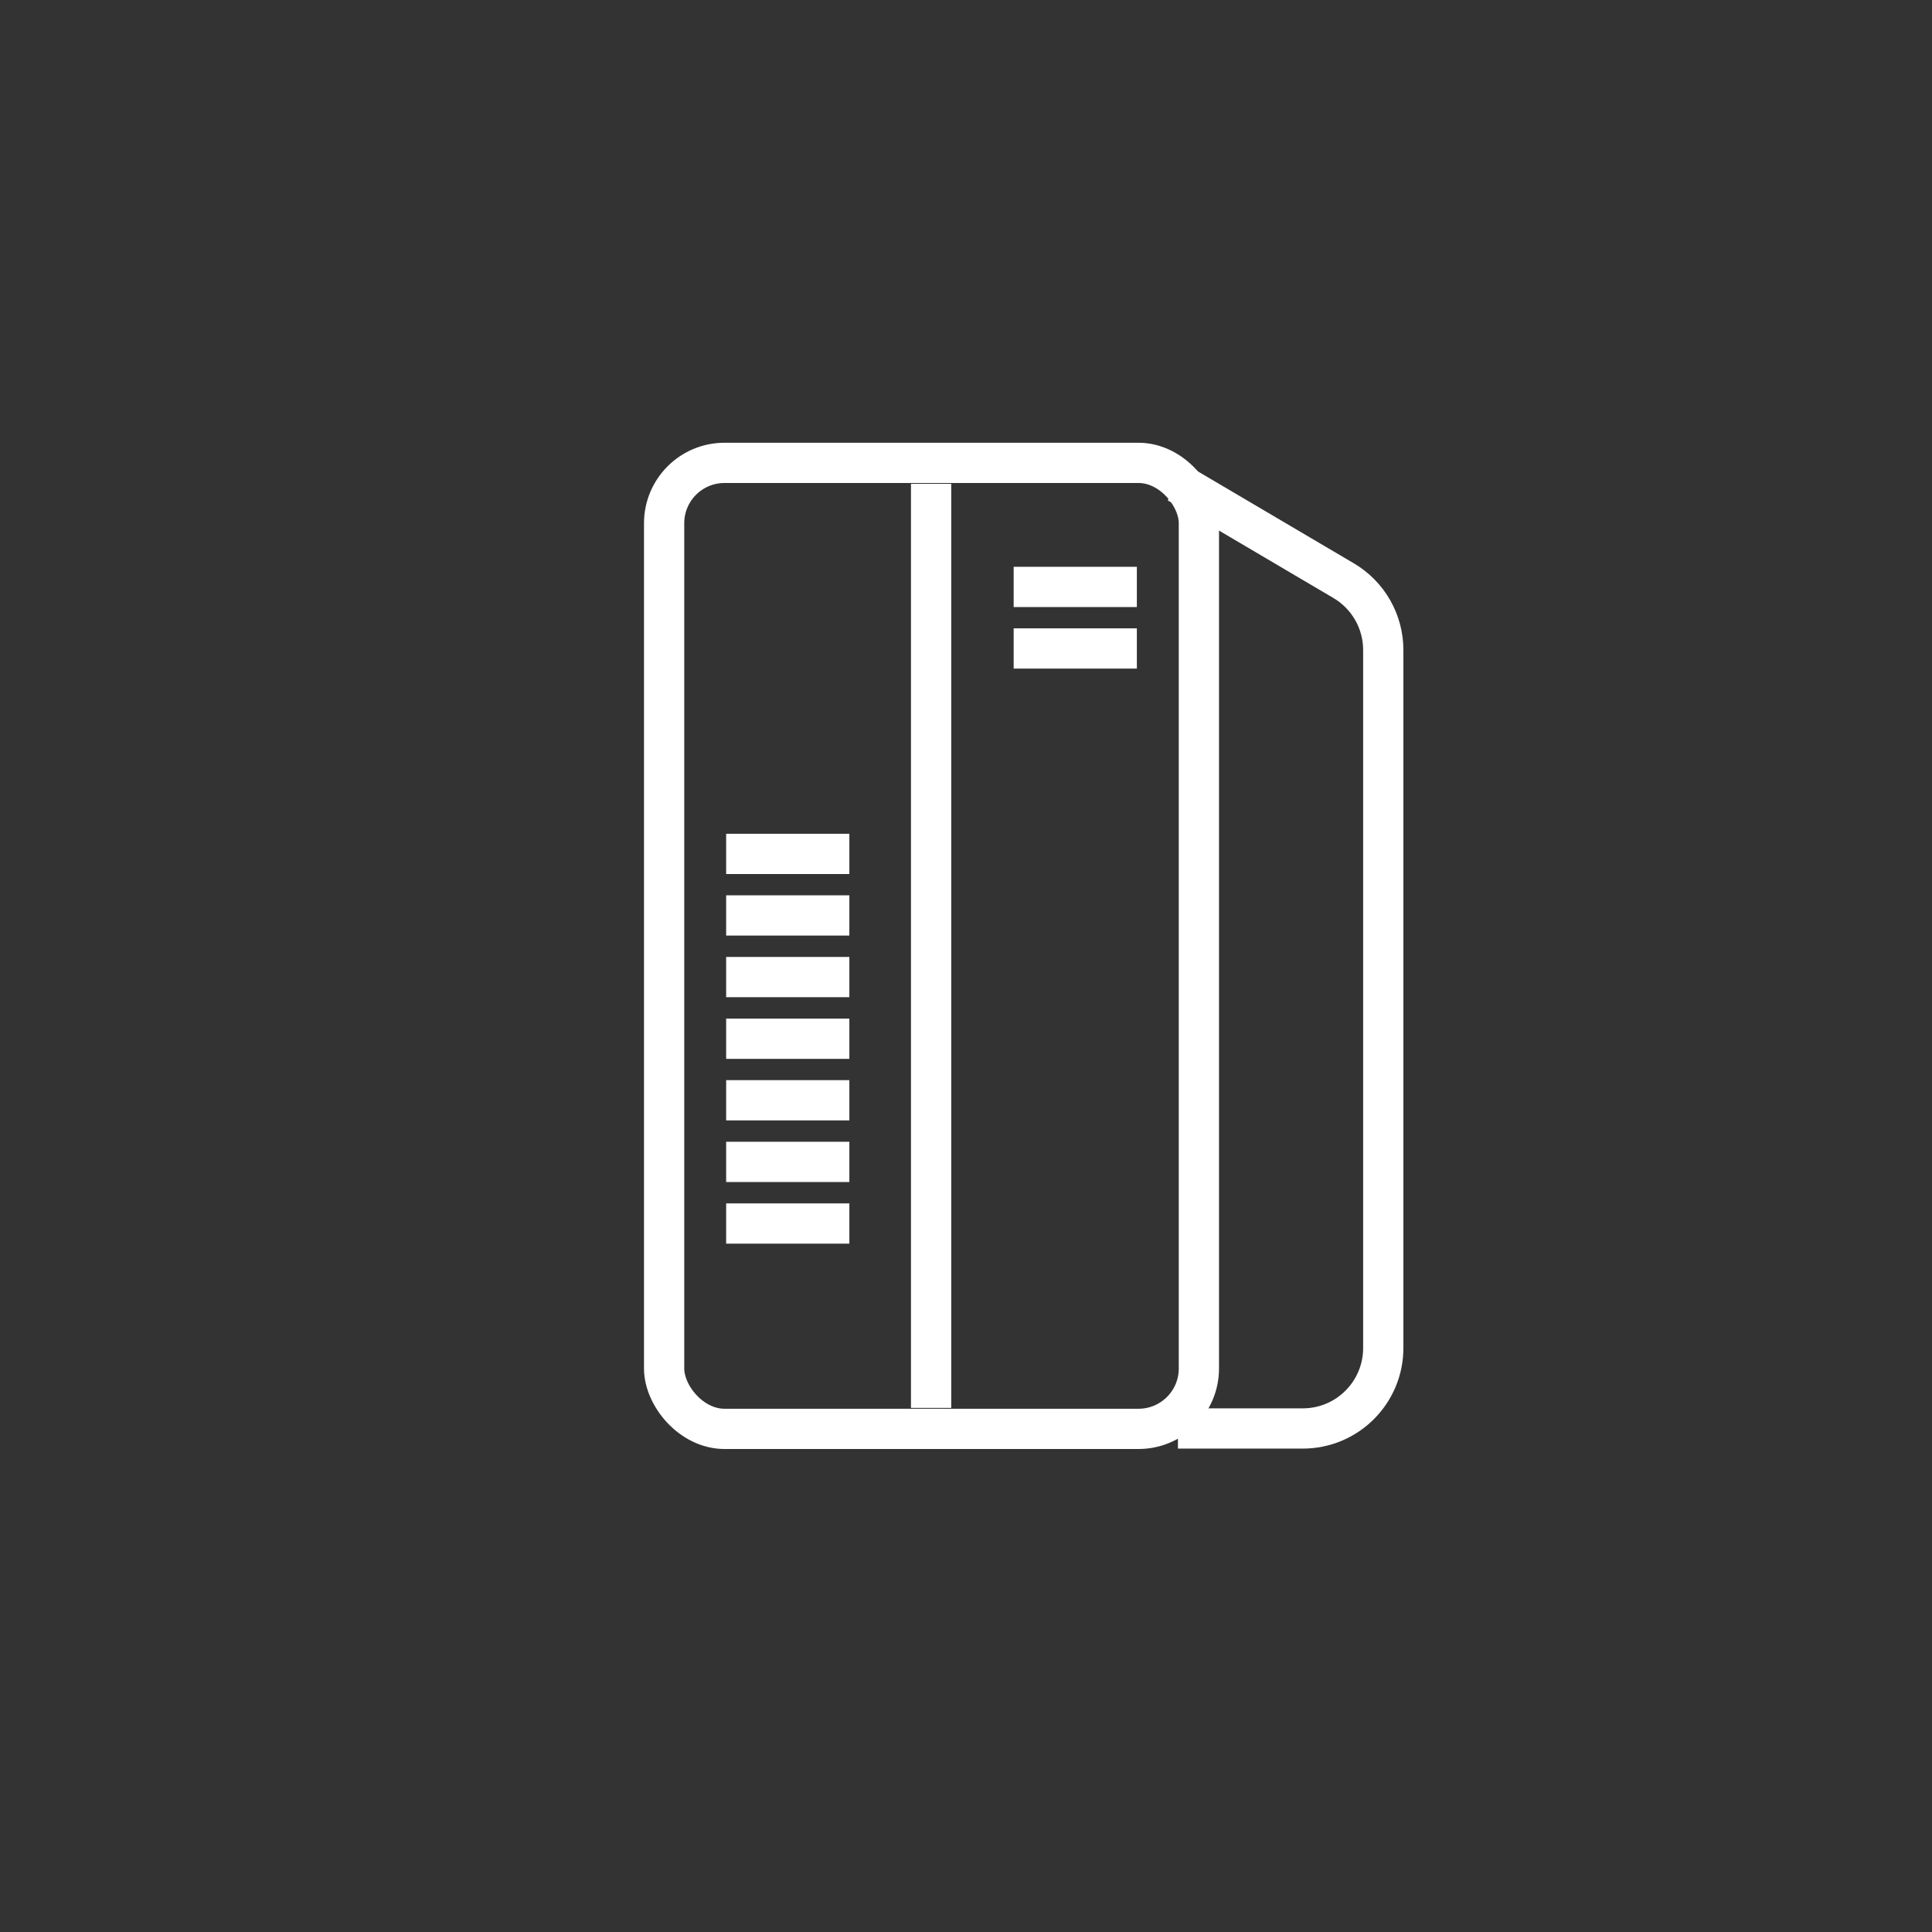 <svg width="48" height="48" viewBox="0 0 48 48" fill="none" xmlns="http://www.w3.org/2000/svg">
<rect x="0" y="0" width="48" height="48" fill="#333333" stroke="none"/>
<rect x="16.5" y="11.5" width="13.286" height="24" rx="1.5" stroke="white" stroke-linejoin="round"/>
<path d="M29.265 12L33.383 14.427C33.993 14.787 34.367 15.442 34.367 16.15V33.49C34.367 34.594 33.472 35.49 32.367 35.49H29.265" stroke="white" stroke-linejoin="round"/>
<line x1="18.041" y1="21.215" x2="21.102" y2="21.215" stroke="white"/>
<line x1="25.184" y1="14.582" x2="28.245" y2="14.582" stroke="white"/>
<line x1="18.041" y1="22.744" x2="21.102" y2="22.744" stroke="white"/>
<line x1="25.184" y1="16.111" x2="28.245" y2="16.111" stroke="white"/>
<line x1="18.041" y1="24.275" x2="21.102" y2="24.275" stroke="white"/>
<line x1="18.041" y1="25.807" x2="21.102" y2="25.807" stroke="white"/>
<line x1="18.041" y1="27.336" x2="21.102" y2="27.336" stroke="white"/>
<line x1="18.041" y1="28.867" x2="21.102" y2="28.867" stroke="white"/>
<line x1="18.041" y1="30.398" x2="21.102" y2="30.398" stroke="white"/>
<line x1="23.133" y1="12.02" x2="23.133" y2="34.979" stroke="white"/>
</svg>
